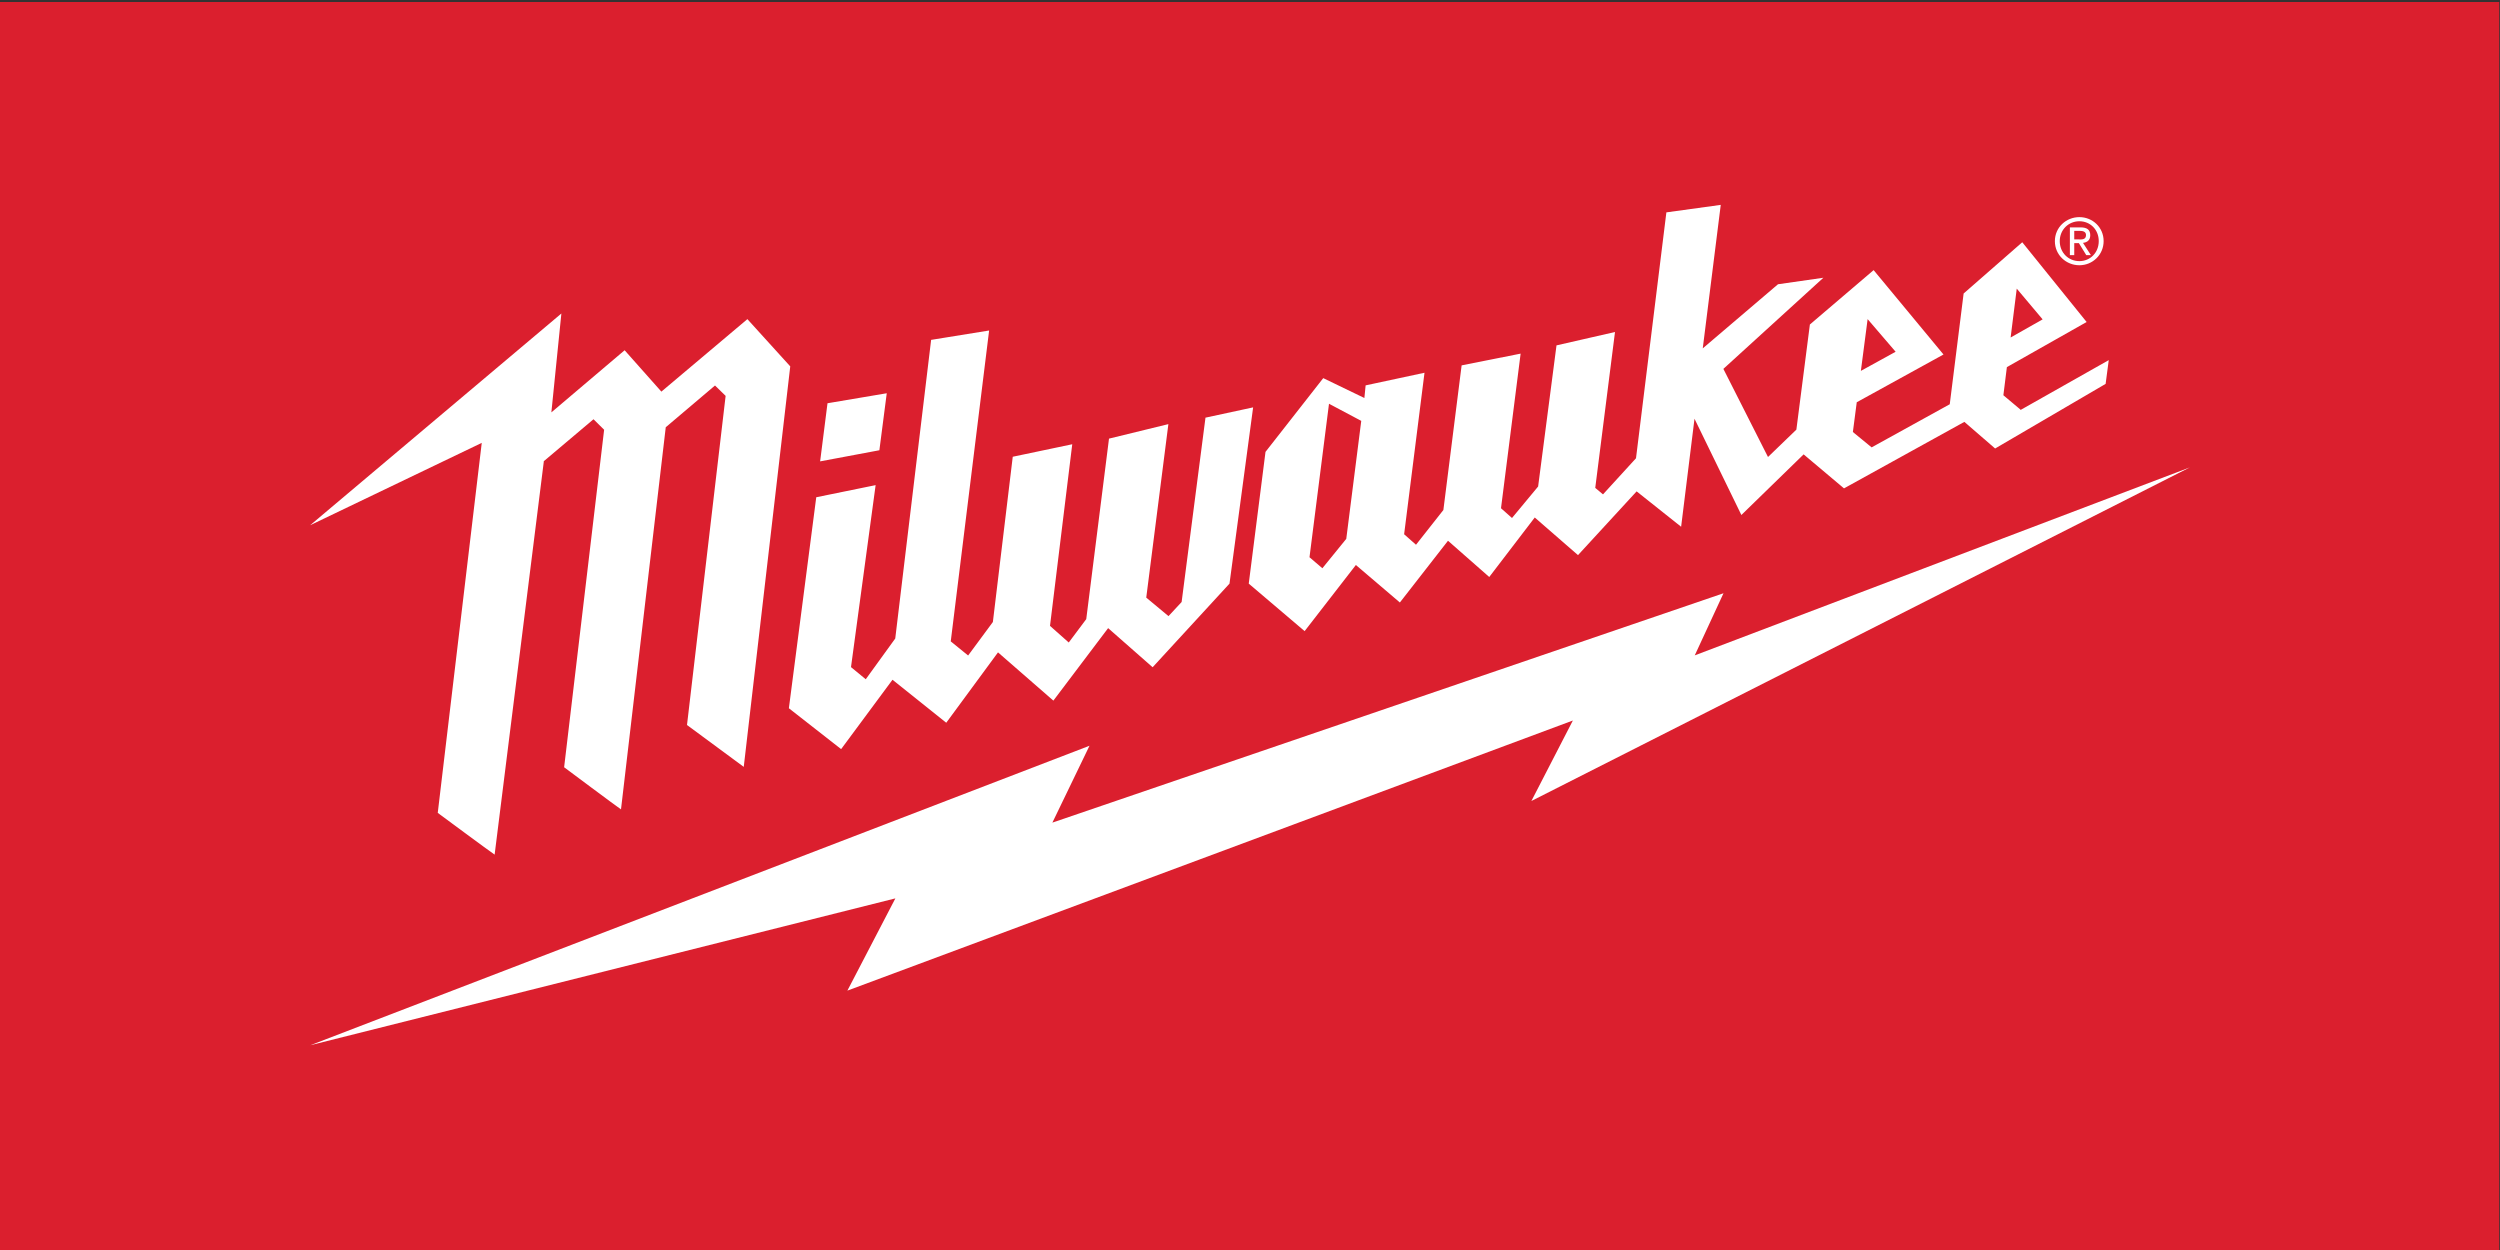 <?xml version="1.0" encoding="UTF-8"?>
<svg id="Calque_1" xmlns="http://www.w3.org/2000/svg" version="1.1" viewBox="0 0 200 100">
  <rect x="0" y="0" width="200" height="100" fill="#333333" stroke="none"/>
  <!-- Generator: Adobe Illustrator 29.8.2, SVG Export Plug-In . SVG Version: 2.1.1 Build 3)  -->
  <defs>
    <style>
      .st0 {
        fill: #db1f2e;
      }

      .st1 {
        fill: #fff;
      }
    </style>
  </defs>
  <rect class="st0" x="-.08" y=".16" width="200.02" height="100.26"/>
  <g>
    <polygon class="st1" points="135.58 52.43 137.88 47.46 84.19 65.81 87.16 59.66 24.82 83.62 71.63 71.87 67.79 79.25 125.83 57.64 122.51 64.08 175.19 37.39 135.58 52.43"/>
    <g>
      <path class="st1" d="M59.78,25.54l-6.87,5.79s-2.73-3.07-2.94-3.31c-.24.21-5.86,4.97-5.86,4.97l.8-7.91-20.1,16.94,13.73-6.59-3.52,29.6s4.2,3.11,4.55,3.34c.35-2.82,3.75-29.94,3.93-31.41v-.06l3.98-3.36.85.84-3.2,27s4.27,3.19,4.55,3.37c.03-.26,2.89-24.73,3.58-30.57l3.94-3.34.85.83-3.09,26.33,4.54,3.35,3.72-32.04-3.43-3.78h0Z"/>
      <path class="st1" d="M161.64,32.77l-1.37-1.15.28-2.25,6.38-3.61-5.15-6.38-4.69,4.1-1.11,8.86-6.25,3.45-1.5-1.23.31-2.38,6.94-3.82-5.59-6.75-5.1,4.35-1.08,8.41-2.27,2.19-3.57-7.05,8-7.29-3.63.52-6.02,5.13,1.44-11.48-4.35.6-2.43,19.67-2.64,2.89-.62-.52,1.58-12.47-4.68,1.07-1.47,11.29-2.09,2.52-.88-.78,1.57-12.37-4.72.94-1.46,11.57-2.19,2.78-.95-.84,1.63-12.92-4.71,1.01-.1,1.01-3.29-1.59-4.62,5.9-1.34,10.54,4.47,3.8,4.1-5.29,3.52,3,3.85-4.94,3.3,2.9,3.64-4.76,3.46,3.01,4.69-5.1,3.56,2.83,1.07-8.64,3.75,7.7,4.98-4.85,3.23,2.72,9.63-5.32,2.46,2.13,8.84-5.17.25-1.9-7.06,3.99v-.03ZM161.34,23.09l2.07,2.46-2.56,1.45.49-3.91h0ZM149.41,25.53l2.24,2.61-2.78,1.53s.54-4.14.54-4.14ZM107.7,43.11l-1.91,2.35-1.03-.88,1.56-12.28,2.58,1.37-1.2,9.45h0ZM96.44,33.4l-1.91,14.76-1.05,1.13-1.78-1.48,1.77-13.88-4.75,1.16-1.82,14.44-1.4,1.87-1.5-1.33,1.78-14.53-4.76,1-1.59,13.22-1.98,2.68-1.39-1.13,3.07-24.87-4.64.75-2.87,23.89-2.36,3.26-1.18-.97,1.97-14.56-4.75.97-2.19,16.88,4.18,3.27,4.11-5.55,4.3,3.44,4.14-5.63,4.43,3.86,4.38-5.8,3.56,3.13,6.15-6.69,1.89-14.1-3.8.82h0ZM70.94,31.46l-4.74.8-.59,4.65,4.74-.89s.59-4.56.59-4.56Z"/>
      <path class="st1" d="M164.39,19.29c0-1.1.9-1.92,1.96-1.92s1.94.82,1.94,1.92-.89,1.93-1.94,1.93-1.96-.81-1.96-1.93M166.35,20.89c.87,0,1.55-.68,1.55-1.6s-.68-1.59-1.55-1.59-1.57.68-1.57,1.59.68,1.6,1.57,1.6M165.94,20.41h-.35v-2.22h.85c.52,0,.78.19.78.63,0,.4-.25.57-.58.61l.63.98h-.37l-.59-.96h-.37v.96h0ZM166.34,19.16c.28,0,.54-.02.54-.36,0-.27-.25-.33-.48-.33h-.46v.68h.4Z"/>
    </g>
  </g>
</svg>